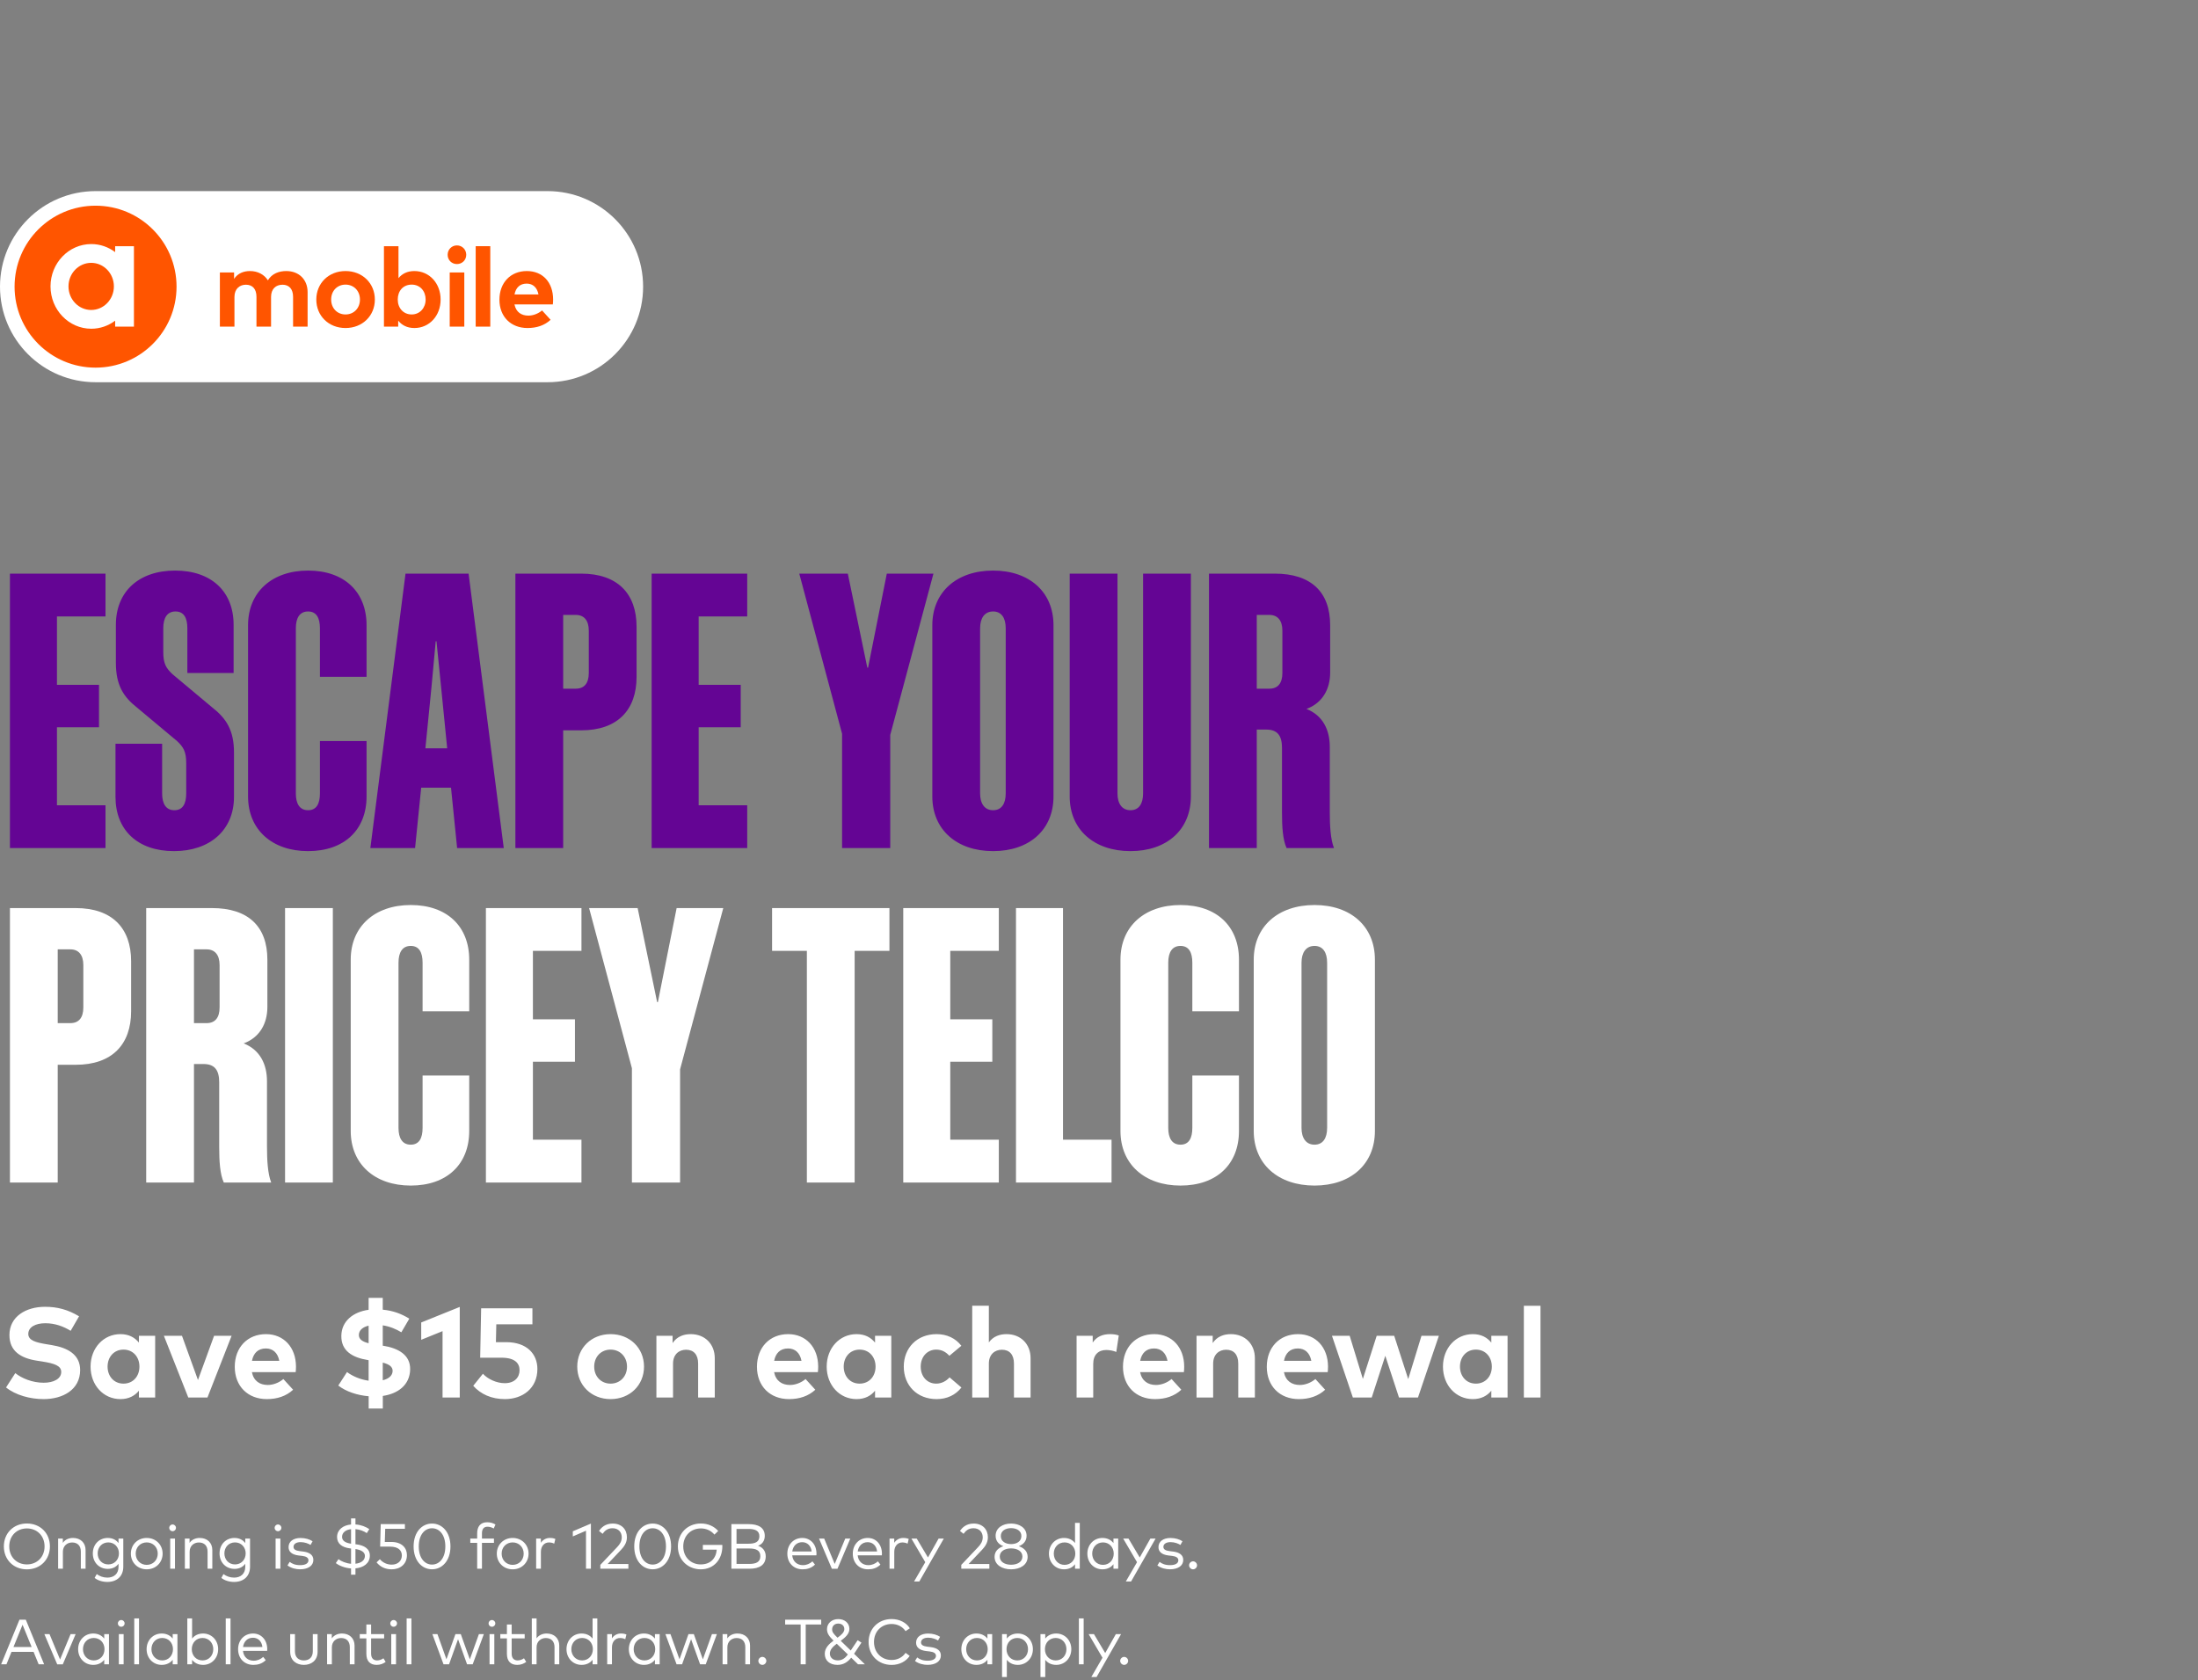 <svg width="552" height="422" viewBox="0 0 552 422" fill="none" xmlns="http://www.w3.org/2000/svg">
<rect x="0" y="0" width="552" height="422" fill="#808080" stroke="none"/>
<g clip-path="url(#clip0_777_17966)">
<path d="M137.511 48H23.999C10.745 48 0 58.745 0 71.999V72.001C0 85.255 10.745 96 23.999 96H137.511C150.765 96 161.509 85.255 161.509 72.001V71.999C161.509 58.745 150.765 48 137.511 48Z" fill="white"/>
<path d="M23.998 92.337C35.231 92.337 44.337 83.231 44.337 71.999C44.337 60.766 35.231 51.66 23.998 51.66C12.766 51.66 3.66 60.766 3.66 71.999C3.66 83.231 12.766 92.337 23.998 92.337Z" fill="#FF5500"/>
<path d="M55.22 82.036V68.439H58.785V70.04C59.753 68.596 61.239 68.075 62.783 68.075C64.748 68.075 66.363 68.96 67.275 70.403C68.327 68.677 70.11 68.075 71.892 68.075C75.091 68.075 77.251 70.222 77.251 73.378V82.036H73.602V74.556C73.602 72.592 72.606 71.512 70.949 71.512C69.293 71.512 68.072 72.536 68.072 74.584V82.033H64.409V74.553C64.409 72.589 63.427 71.509 61.757 71.509C60.184 71.509 58.88 72.533 58.88 74.581V82.031H55.217L55.22 82.036Z" fill="#FF5500"/>
<path d="M79.436 75.231C79.436 71.134 82.551 68.075 86.774 68.075C90.996 68.075 94.139 71.134 94.139 75.231C94.139 79.327 91.01 82.386 86.774 82.386C82.537 82.386 79.436 79.327 79.436 75.231ZM90.395 75.231C90.395 73.028 88.836 71.484 86.774 71.484C84.711 71.484 83.167 73.028 83.167 75.231C83.167 77.433 84.711 78.978 86.774 78.978C88.836 78.978 90.395 77.433 90.395 75.231Z" fill="#FF5500"/>
<path d="M100.004 80.533V82.036H96.425V61.832H100.074V69.858C100.959 68.791 102.235 68.075 104.059 68.075C107.82 68.075 110.655 71.148 110.655 75.231C110.655 79.313 107.82 82.386 104.073 82.386C102.193 82.386 100.889 81.627 100.004 80.533ZM106.894 75.231C106.894 73.154 105.548 71.484 103.385 71.484C101.222 71.484 99.89 73.084 99.89 75.231C99.89 77.377 101.306 78.978 103.385 78.978C105.464 78.978 106.894 77.307 106.894 75.231Z" fill="#FF5500"/>
<path d="M112.421 63.992C112.421 62.674 113.431 61.636 114.749 61.636C116.067 61.636 117.091 62.674 117.091 63.992C117.091 65.311 116.067 66.321 114.749 66.321C113.431 66.321 112.421 65.311 112.421 63.992ZM112.941 82.036V68.439H116.604V82.036H112.941Z" fill="#FF5500"/>
<path d="M119.464 82.036V61.832H123.127V82.036H119.464Z" fill="#FF5500"/>
<path d="M125.425 75.272C125.425 70.994 128.231 68.075 132.3 68.075C136.369 68.075 138.896 70.98 138.91 75.217C138.91 75.636 138.882 76.143 138.84 76.451H129.2C129.591 78.415 130.968 79.271 132.695 79.271C133.873 79.271 135.149 78.796 136.131 77.967L138.277 80.323C136.733 81.74 134.768 82.386 132.482 82.386C128.315 82.386 125.425 79.551 125.425 75.272ZM135.233 73.954C134.897 72.214 133.845 71.232 132.272 71.232C130.546 71.232 129.535 72.27 129.214 73.954H135.233Z" fill="#FF5500"/>
<path fill-rule="evenodd" clip-rule="evenodd" d="M28.918 63.318C27.228 62.053 25.165 61.298 22.924 61.298C17.266 61.298 12.685 66.075 12.685 71.932C12.685 77.788 17.266 82.565 22.924 82.565C25.163 82.565 27.228 81.812 28.918 80.545V82.034H33.636V61.832H28.918V63.321V63.318ZM22.902 77.853C19.756 77.853 17.201 75.2 17.201 71.934C17.201 68.669 19.756 66.016 22.902 66.016C26.047 66.016 28.602 68.669 28.602 71.934C28.602 75.2 26.047 77.853 22.902 77.853Z" fill="white"/>
</g>
<path d="M2.496 144.072H26.496V154.824H14.304V172.008H24.864V182.664H14.304V202.248H26.496V213H2.496V144.072ZM46.765 199.272V191.688C46.765 188.808 46.093 187.656 44.461 186.12L34.477 177.768C30.925 174.984 29.101 172.008 29.101 166.44V156.936C29.101 148.584 34.861 143.304 43.981 143.304C53.101 143.304 58.669 148.584 58.669 156.936V169.032H47.053V157.8C47.053 155.208 46.189 153.576 44.077 153.576C41.965 153.576 41.005 155.208 41.005 157.8V163.752C41.005 166.632 41.677 167.784 43.309 169.32L53.293 177.672C56.845 180.456 58.765 183.432 58.765 189V200.136C58.765 208.488 52.717 213.768 43.693 213.768C34.573 213.768 29.005 208.488 29.005 200.136V186.792H40.717V199.272C40.717 201.864 41.677 203.496 43.789 203.496C45.901 203.496 46.765 201.864 46.765 199.272ZM92.057 169.992H80.345V157.8C80.345 155.208 79.481 153.576 77.369 153.576C75.257 153.576 74.297 155.208 74.297 157.8V199.272C74.297 201.864 75.257 203.496 77.369 203.496C79.481 203.496 80.345 201.864 80.345 199.272V186.12H92.057V200.04C92.057 208.392 86.489 213.768 77.369 213.768C68.345 213.768 62.297 208.392 62.297 200.04V157.032C62.297 148.68 68.345 143.304 77.369 143.304C86.489 143.304 92.057 148.68 92.057 157.032V169.992ZM101.841 144.072H117.681L126.513 213H114.801L113.265 197.832H105.777L104.241 213H93.009L101.841 144.072ZM108.369 172.488L106.833 187.944H112.305L110.769 172.488L109.617 161.064H109.425L108.369 172.488ZM145.946 144.072C155.066 144.072 159.866 149.064 159.866 157.416V169.992C159.866 178.344 155.066 183.432 145.946 183.432H141.434V213H129.434V144.072H145.946ZM144.602 154.44H141.434V172.968H144.602C146.714 172.968 147.866 171.624 147.866 169.032V158.376C147.866 155.88 146.714 154.44 144.602 154.44ZM163.652 144.072H187.652V154.824H175.46V172.008H186.02V182.664H175.46V202.248H187.652V213H163.652V144.072ZM223.574 184.584V213H211.478V184.296L200.726 144.072H212.918L217.814 167.688H218.006L222.71 144.072H234.422L223.574 184.584ZM249.405 143.304C258.525 143.304 264.573 148.68 264.573 157.032V200.04C264.573 208.392 258.525 213.768 249.405 213.768C240.285 213.768 234.141 208.392 234.141 200.04V157.032C234.141 148.68 240.285 143.304 249.405 143.304ZM249.405 153.576C247.293 153.576 246.141 155.208 246.141 157.8V199.272C246.141 201.864 247.293 203.496 249.405 203.496C251.517 203.496 252.573 201.864 252.573 199.272V157.8C252.573 155.208 251.517 153.576 249.405 153.576ZM287.073 199.272V144.072H299.073V200.04C299.073 208.392 293.025 213.768 283.905 213.768C274.785 213.768 268.641 208.392 268.641 200.04V144.072H280.641V199.272C280.641 201.864 281.793 203.496 283.905 203.496C286.017 203.496 287.073 201.864 287.073 199.272ZM318.021 183.24H315.621V213H303.621V144.072H320.133C329.253 144.072 334.053 148.68 334.053 157.032V168.936C334.053 173.16 332.037 176.616 328.101 178.056C332.229 179.688 333.957 183.336 333.957 187.56V203.88C333.957 207.432 334.149 210.792 335.013 213H323.109C322.149 210.888 321.957 207.624 321.957 204.168V187.848C321.957 184.872 320.901 183.24 318.021 183.24ZM322.053 158.376C322.053 155.88 320.901 154.44 318.789 154.44H315.621V172.968H318.789C320.901 172.968 322.053 171.624 322.053 169.032V158.376Z" fill="#640594"/>
<path d="M19.008 228.072C28.128 228.072 32.928 233.064 32.928 241.416V253.992C32.928 262.344 28.128 267.432 19.008 267.432H14.496V297H2.496V228.072H19.008ZM17.664 238.44H14.496V256.968H17.664C19.776 256.968 20.928 255.624 20.928 253.032V242.376C20.928 239.88 19.776 238.44 17.664 238.44ZM51.115 267.24H48.715V297H36.715V228.072H53.227C62.347 228.072 67.147 232.68 67.147 241.032V252.936C67.147 257.16 65.131 260.616 61.195 262.056C65.323 263.688 67.051 267.336 67.051 271.56V287.88C67.051 291.432 67.243 294.792 68.107 297H56.203C55.243 294.888 55.051 291.624 55.051 288.168V271.848C55.051 268.872 53.995 267.24 51.115 267.24ZM55.147 242.376C55.147 239.88 53.995 238.44 51.883 238.44H48.715V256.968H51.883C53.995 256.968 55.147 255.624 55.147 253.032V242.376ZM83.59 228.072V297H71.59V228.072H83.59ZM117.839 253.992H106.127V241.8C106.127 239.208 105.263 237.576 103.151 237.576C101.039 237.576 100.079 239.208 100.079 241.8V283.272C100.079 285.864 101.039 287.496 103.151 287.496C105.263 287.496 106.127 285.864 106.127 283.272V270.12H117.839V284.04C117.839 292.392 112.271 297.768 103.151 297.768C94.126 297.768 88.079 292.392 88.079 284.04V241.032C88.079 232.68 94.126 227.304 103.151 227.304C112.271 227.304 117.839 232.68 117.839 241.032V253.992ZM122.027 228.072H146.027V238.824H133.835V256.008H144.395V266.664H133.835V286.248H146.027V297H122.027V228.072ZM170.792 268.584V297H158.696V268.296L147.944 228.072H160.136L165.032 251.688H165.224L169.928 228.072H181.64L170.792 268.584ZM223.37 238.824H214.634V297H202.634V238.824H193.898V228.072H223.37V238.824ZM226.84 228.072H250.84V238.824H238.648V256.008H249.208V266.664H238.648V286.248H250.84V297H226.84V228.072ZM255.152 228.072H266.96V286.248H279.152V297H255.152V228.072ZM311.151 253.992H299.439V241.8C299.439 239.208 298.575 237.576 296.463 237.576C294.351 237.576 293.391 239.208 293.391 241.8V283.272C293.391 285.864 294.351 287.496 296.463 287.496C298.575 287.496 299.439 285.864 299.439 283.272V270.12H311.151V284.04C311.151 292.392 305.583 297.768 296.463 297.768C287.439 297.768 281.391 292.392 281.391 284.04V241.032C281.391 232.68 287.439 227.304 296.463 227.304C305.583 227.304 311.151 232.68 311.151 241.032V253.992ZM330.124 227.304C339.244 227.304 345.292 232.68 345.292 241.032V284.04C345.292 292.392 339.244 297.768 330.124 297.768C321.004 297.768 314.86 292.392 314.86 284.04V241.032C314.86 232.68 321.004 227.304 330.124 227.304ZM330.124 237.576C328.012 237.576 326.86 239.208 326.86 241.8V283.272C326.86 285.864 328.012 287.496 330.124 287.496C332.236 287.496 333.292 285.864 333.292 283.272V241.8C333.292 239.208 332.236 237.576 330.124 237.576Z" fill="white"/>
<path d="M10.96 351.4C7.568 351.4 3.92 350.408 1.52 348.472L3.84 344.872C5.456 346.168 8.096 347.288 10.976 347.288C13.456 347.288 15.376 346.312 15.376 344.584C15.376 343.032 13.744 342.456 10.624 341.96L9.2 341.736C5.248 341.112 2.368 339.368 2.368 335.32C2.368 330.648 6.528 328.216 11.296 328.216C14.432 328.216 17.04 328.92 19.856 330.6L17.744 334.248C15.984 333.16 13.84 332.344 11.392 332.344C8.88 332.344 7.104 333.336 7.104 335.032C7.104 336.68 9.04 337.176 11.728 337.624L12.992 337.832C16.992 338.488 20.128 340.2 20.128 344.104C20.128 349.048 15.776 351.4 10.96 351.4ZM30.248 351.4C25.977 351.4 22.744 347.896 22.744 343.24C22.744 338.584 25.977 335.08 30.248 335.08C32.377 335.08 33.864 335.944 34.889 337.208V335.496H38.968V351H34.889V349.288C33.88 350.536 32.377 351.4 30.248 351.4ZM31.017 347.512C33.401 347.512 35.017 345.688 35.017 343.24C35.017 340.792 33.401 338.968 31.017 338.968C28.569 338.968 27.017 340.872 27.017 343.24C27.017 345.608 28.569 347.512 31.017 347.512ZM52.101 351H47.285L41.157 335.496H45.701L49.717 346.6L53.765 335.496H58.165L52.101 351ZM67.005 351.4C62.253 351.4 58.957 348.168 58.957 343.288C58.957 338.408 62.157 335.08 66.797 335.08C71.261 335.08 74.317 338.392 74.333 343.224C74.333 343.704 74.301 344.28 74.253 344.632H63.261C63.709 346.872 65.277 347.848 67.245 347.848C68.589 347.848 70.045 347.304 71.165 346.36L73.613 349.048C71.853 350.664 69.613 351.4 67.005 351.4ZM63.277 341.784H70.141C69.757 339.8 68.557 338.68 66.765 338.68C64.797 338.68 63.645 339.864 63.277 341.784ZM96.14 353.768H92.588V350.68C89.756 350.44 86.908 349.528 84.956 347.992L87.148 344.6C88.428 345.576 90.38 346.472 92.572 346.776V341.624L92.396 341.592C88.476 340.968 85.644 339.272 85.724 335.464C85.788 331.848 88.636 329.512 92.572 328.968V325.976H96.124V328.936C98.812 329.192 100.844 330.008 102.796 331.192L100.796 334.616C99.484 333.816 97.9 333.144 96.124 332.872V337.976C100.044 338.584 103.084 340.312 103.004 343.96C102.908 347.912 99.884 350.056 96.14 350.6V353.768ZM92.572 337.368V332.952C91.084 333.304 90.156 334.104 90.124 335.256C90.108 336.376 91.004 336.968 92.572 337.368ZM96.124 342.232V346.664C97.596 346.312 98.572 345.528 98.604 344.328C98.62 343.272 97.74 342.648 96.124 342.232ZM115.462 351H111.142V334.328L105.782 336.504V332.152L115.462 328.248V351ZM126.783 351.4C123.439 351.4 120.703 350.152 118.847 348.056L121.279 345.032C122.495 346.36 124.687 347.4 126.751 347.4C129.247 347.4 130.479 345.928 130.479 344.152C130.479 342.472 129.423 341 125.919 341H120.591L120.831 328.6H133.711V332.616H124.639L124.543 337.096H127.119C132.335 337.096 134.959 340.088 134.959 343.832C134.959 348.648 131.311 351.4 126.783 351.4ZM153.338 351.4C148.522 351.4 144.97 347.912 144.97 343.24C144.97 338.568 148.522 335.08 153.338 335.08C158.17 335.08 161.738 338.568 161.738 343.24C161.738 347.912 158.17 351.4 153.338 351.4ZM153.338 347.512C155.69 347.512 157.466 345.752 157.466 343.24C157.466 340.728 155.69 338.968 153.338 338.968C150.986 338.968 149.226 340.728 149.226 343.24C149.226 345.752 150.986 347.512 153.338 347.512ZM169.024 351H164.848V335.496H168.912V337.32C170.016 335.672 171.712 335.08 173.472 335.08C176.992 335.08 179.504 337.528 179.504 341.128V351H175.328V342.472C175.328 340.232 174.208 339 172.304 339C170.512 339 169.024 340.168 169.024 342.504V351ZM198.149 351.4C193.397 351.4 190.101 348.168 190.101 343.288C190.101 338.408 193.301 335.08 197.941 335.08C202.405 335.08 205.461 338.392 205.477 343.224C205.477 343.704 205.445 344.28 205.397 344.632H194.405C194.853 346.872 196.421 347.848 198.389 347.848C199.733 347.848 201.189 347.304 202.309 346.36L204.757 349.048C202.997 350.664 200.757 351.4 198.149 351.4ZM194.421 341.784H201.285C200.901 339.8 199.701 338.68 197.909 338.68C195.941 338.68 194.789 339.864 194.421 341.784ZM215.117 351.4C210.845 351.4 207.613 347.896 207.613 343.24C207.613 338.584 210.845 335.08 215.117 335.08C217.245 335.08 218.733 335.944 219.757 337.208V335.496H223.837V351H219.757V349.288C218.749 350.536 217.245 351.4 215.117 351.4ZM215.885 347.512C218.269 347.512 219.885 345.688 219.885 343.24C219.885 340.792 218.269 338.968 215.885 338.968C213.437 338.968 211.885 340.872 211.885 343.24C211.885 345.608 213.437 347.512 215.885 347.512ZM235.226 351.4C230.282 351.4 226.97 347.944 226.97 343.24C226.97 338.552 230.282 335.08 235.226 335.08C237.818 335.08 240.01 336.136 241.434 338.008L238.426 340.52C237.482 339.512 236.474 338.968 235.114 338.968C232.954 338.968 231.226 340.664 231.226 343.24C231.226 345.832 232.938 347.512 235.098 347.512C236.442 347.512 237.594 346.904 238.474 345.944L241.45 348.488C239.994 350.36 237.818 351.4 235.226 351.4ZM248.337 351H244.161V327.944H248.337V337.16C249.441 335.624 251.089 335.08 252.785 335.08C256.305 335.08 258.817 337.528 258.817 341.128V351H254.641V342.472C254.641 340.232 253.521 339 251.617 339C249.825 339 248.337 340.168 248.337 342.504V351ZM274.549 351H270.373V335.496H274.421V337.192C275.397 335.736 276.885 335.08 278.789 335.08C279.685 335.08 280.389 335.208 280.965 335.416L280.341 339.56C279.653 339.256 278.661 339.064 277.813 339.064C275.877 339.064 274.549 340.248 274.549 342.552V351ZM290.068 351.4C285.316 351.4 282.02 348.168 282.02 343.288C282.02 338.408 285.22 335.08 289.86 335.08C294.324 335.08 297.38 338.392 297.396 343.224C297.396 343.704 297.364 344.28 297.316 344.632H286.324C286.772 346.872 288.34 347.848 290.308 347.848C291.652 347.848 293.108 347.304 294.228 346.36L296.676 349.048C294.916 350.664 292.676 351.4 290.068 351.4ZM286.34 341.784H293.204C292.82 339.8 291.62 338.68 289.828 338.68C287.86 338.68 286.708 339.864 286.34 341.784ZM304.668 351H300.492V335.496H304.556V337.32C305.66 335.672 307.356 335.08 309.116 335.08C312.636 335.08 315.148 337.528 315.148 341.128V351H310.972V342.472C310.972 340.232 309.852 339 307.948 339C306.156 339 304.668 340.168 304.668 342.504V351ZM326.186 351.4C321.434 351.4 318.138 348.168 318.138 343.288C318.138 338.408 321.338 335.08 325.978 335.08C330.442 335.08 333.498 338.392 333.514 343.224C333.514 343.704 333.482 344.28 333.434 344.632H322.442C322.89 346.872 324.458 347.848 326.426 347.848C327.77 347.848 329.226 347.304 330.346 346.36L332.794 349.048C331.034 350.664 328.794 351.4 326.186 351.4ZM322.458 341.784H329.322C328.938 339.8 327.738 338.68 325.946 338.68C323.978 338.68 322.826 339.864 322.458 341.784ZM344.491 351H339.755L334.507 335.496H338.955L342.267 346.328L345.739 335.496H350.139L353.659 346.376L356.987 335.496H361.355L356.107 351H351.339L347.899 340.52L344.491 351ZM369.886 351.4C365.614 351.4 362.382 347.896 362.382 343.24C362.382 338.584 365.614 335.08 369.886 335.08C372.014 335.08 373.502 335.944 374.526 337.208V335.496H378.606V351H374.526V349.288C373.518 350.536 372.014 351.4 369.886 351.4ZM370.654 347.512C373.038 347.512 374.654 345.688 374.654 343.24C374.654 340.792 373.038 338.968 370.654 338.968C368.206 338.968 366.654 340.872 366.654 343.24C366.654 345.608 368.206 347.512 370.654 347.512ZM386.874 351H382.698V327.96H386.874V351Z" fill="white"/>
<path d="M6.752 394.16C3.424 394.16 0.968 391.76 0.968 388.4C0.968 385.04 3.424 382.64 6.752 382.64C10.088 382.64 12.536 385.04 12.536 388.4C12.536 391.76 10.088 394.16 6.752 394.16ZM6.752 392.92C9.272 392.92 11.192 391.096 11.192 388.4C11.192 385.704 9.272 383.88 6.752 383.88C4.24 383.88 2.32 385.704 2.32 388.4C2.32 391.096 4.24 392.92 6.752 392.92ZM15.796 394H14.596V386.424H15.78V387.504C16.396 386.6 17.404 386.272 18.332 386.272C20.204 386.272 21.492 387.472 21.492 389.304V394H20.3V389.696C20.3 388.256 19.5 387.408 18.116 387.408C16.844 387.408 15.796 388.288 15.796 389.728V394ZM26.957 397.32C25.749 397.32 24.533 396.944 23.765 396.304L24.293 395.344C25.013 395.888 25.933 396.232 26.957 396.232C28.597 396.232 29.765 395.296 29.765 393.528V392.752C29.189 393.544 28.285 394.04 27.061 394.04C24.933 394.04 23.309 392.448 23.309 390.152C23.309 387.864 24.933 386.272 27.061 386.272C28.285 386.272 29.189 386.776 29.765 387.56V386.424H30.965V393.48C30.965 395.952 29.301 397.32 26.957 397.32ZM27.197 392.92C28.757 392.92 29.869 391.728 29.869 390.152C29.869 388.592 28.757 387.392 27.197 387.392C25.589 387.392 24.525 388.624 24.525 390.152C24.525 391.688 25.589 392.92 27.197 392.92ZM36.848 394.152C34.568 394.152 32.864 392.456 32.864 390.208C32.864 387.968 34.568 386.272 36.848 386.272C39.128 386.272 40.84 387.968 40.84 390.208C40.84 392.456 39.128 394.152 36.848 394.152ZM36.848 393.032C38.416 393.032 39.616 391.848 39.616 390.208C39.616 388.576 38.416 387.392 36.848 387.392C35.272 387.392 34.08 388.576 34.08 390.208C34.08 391.848 35.272 393.032 36.848 393.032ZM43.345 384.576C42.865 384.576 42.505 384.216 42.505 383.736C42.505 383.256 42.865 382.888 43.345 382.888C43.817 382.888 44.193 383.256 44.193 383.736C44.193 384.216 43.817 384.576 43.345 384.576ZM43.945 394H42.745V386.424H43.945V394ZM47.625 394H46.425V386.424H47.609V387.504C48.225 386.6 49.233 386.272 50.161 386.272C52.033 386.272 53.321 387.472 53.321 389.304V394H52.129V389.696C52.129 388.256 51.329 387.408 49.945 387.408C48.673 387.408 47.625 388.288 47.625 389.728V394ZM58.786 397.32C57.578 397.32 56.362 396.944 55.594 396.304L56.122 395.344C56.842 395.888 57.762 396.232 58.786 396.232C60.426 396.232 61.594 395.296 61.594 393.528V392.752C61.018 393.544 60.114 394.04 58.89 394.04C56.762 394.04 55.138 392.448 55.138 390.152C55.138 387.864 56.762 386.272 58.89 386.272C60.114 386.272 61.018 386.776 61.594 387.56V386.424H62.794V393.48C62.794 395.952 61.13 397.32 58.786 397.32ZM59.026 392.92C60.586 392.92 61.698 391.728 61.698 390.152C61.698 388.592 60.586 387.392 59.026 387.392C57.418 387.392 56.354 388.624 56.354 390.152C56.354 391.688 57.418 392.92 59.026 392.92ZM69.815 384.576C69.335 384.576 68.975 384.216 68.975 383.736C68.975 383.256 69.335 382.888 69.815 382.888C70.287 382.888 70.663 383.256 70.663 383.736C70.663 384.216 70.287 384.576 69.815 384.576ZM70.415 394H69.215V386.424H70.415V394ZM75.359 394.144C74.383 394.144 73.159 393.904 72.199 393.176L72.751 392.28C73.327 392.728 74.095 393.104 75.375 393.104C76.655 393.104 77.463 392.68 77.463 391.88C77.463 391.272 76.951 390.904 75.879 390.776L74.975 390.672C73.271 390.464 72.471 389.704 72.471 388.576C72.471 387.144 73.679 386.28 75.495 386.28C76.687 386.28 77.775 386.616 78.503 387.104L77.983 388.032C77.495 387.696 76.527 387.32 75.503 387.32C74.423 387.32 73.711 387.776 73.711 388.512C73.711 389.144 74.263 389.456 75.255 389.576L76.151 389.688C77.759 389.896 78.695 390.56 78.695 391.8C78.695 393.24 77.399 394.144 75.359 394.144ZM89.267 395.496H88.163V393.928C86.755 393.832 85.251 393.312 84.339 392.584L85.003 391.6C85.683 392.144 86.931 392.656 88.163 392.76V388.928L87.867 388.888C85.963 388.64 84.635 387.752 84.651 386.008C84.675 384.176 86.187 383.072 88.163 382.888V381.36H89.267V382.88C90.683 382.976 91.835 383.44 92.747 384.056L92.115 385.056C91.363 384.544 90.371 384.152 89.267 384.056V387.848L89.523 387.88C91.427 388.12 92.907 388.96 92.883 390.744C92.859 392.664 91.275 393.728 89.267 393.912V395.496ZM88.163 387.72V384.064C86.827 384.216 85.915 384.912 85.907 385.976C85.899 386.896 86.595 387.48 88.163 387.72ZM89.267 389.056V392.744C90.635 392.592 91.627 391.952 91.643 390.8C91.651 389.864 90.795 389.296 89.267 389.056ZM98.366 394.152C96.79 394.152 95.518 393.56 94.574 392.408L95.398 391.608C96.126 392.48 97.23 392.976 98.366 392.976C100.014 392.976 100.918 391.944 100.918 390.68C100.918 389.456 100.11 388.448 97.91 388.448H95.47L95.614 382.8H101.686V383.968H96.742L96.638 387.28H98.286C100.926 387.28 102.198 388.784 102.198 390.576C102.198 392.864 100.486 394.152 98.366 394.152ZM108.496 394.144C105.952 394.144 103.872 391.984 103.872 388.4C103.872 384.808 105.952 382.656 108.496 382.656C111.048 382.656 113.128 384.808 113.128 388.4C113.128 391.984 111.048 394.144 108.496 394.144ZM108.496 392.96C110.344 392.96 111.84 391.336 111.84 388.4C111.84 385.464 110.344 383.84 108.496 383.84C106.664 383.84 105.168 385.464 105.168 388.4C105.168 391.336 106.664 392.96 108.496 392.96ZM121.036 394H119.836V387.504H118.108V386.424H119.836V385.128C119.836 383.512 120.564 382.328 122.356 382.328C123.212 382.328 123.892 382.568 124.428 382.896L123.996 383.896C123.588 383.656 123.012 383.448 122.436 383.448C121.46 383.448 121.036 384.072 121.036 385.128V386.424H124.052V387.504H121.036V394ZM128.75 394.152C126.47 394.152 124.766 392.456 124.766 390.208C124.766 387.968 126.47 386.272 128.75 386.272C131.03 386.272 132.742 387.968 132.742 390.208C132.742 392.456 131.03 394.152 128.75 394.152ZM128.75 393.032C130.318 393.032 131.518 391.848 131.518 390.208C131.518 388.576 130.318 387.392 128.75 387.392C127.174 387.392 125.982 388.576 125.982 390.208C125.982 391.848 127.174 393.032 128.75 393.032ZM135.839 394H134.647V386.424H135.831V387.488C136.351 386.712 137.151 386.272 138.079 386.272C138.623 386.272 139.071 386.344 139.471 386.528L139.183 387.704C138.815 387.504 138.311 387.4 137.871 387.4C136.687 387.4 135.839 388.328 135.839 389.76V394ZM148.398 394H147.166V384.456L143.854 385.888V384.6L148.398 382.664V394ZM157.812 394H150.764V393.032L154.996 388.568C155.684 387.848 156.148 387.08 156.148 386.12C156.148 384.832 155.316 383.832 153.828 383.832C152.556 383.832 151.86 384.496 151.332 385.232L150.436 384.512C150.964 383.728 151.948 382.656 153.868 382.656C156.14 382.656 157.444 384.144 157.444 386.12C157.444 387.512 156.668 388.512 155.94 389.288L152.596 392.824H157.812V394ZM163.905 394.144C161.361 394.144 159.281 391.984 159.281 388.4C159.281 384.808 161.361 382.656 163.905 382.656C166.457 382.656 168.537 384.808 168.537 388.4C168.537 391.984 166.457 394.144 163.905 394.144ZM163.905 392.96C165.753 392.96 167.249 391.336 167.249 388.4C167.249 385.464 165.753 383.84 163.905 383.84C162.073 383.84 160.577 385.464 160.577 388.4C160.577 391.336 162.073 392.96 163.905 392.96ZM175.969 394.152C173.025 394.152 170.241 392.024 170.241 388.4C170.241 385.032 172.721 382.64 176.025 382.64C177.801 382.64 179.345 383.344 180.369 384.52L179.417 385.432C178.625 384.472 177.417 383.88 176.025 383.88C173.513 383.88 171.593 385.704 171.593 388.4C171.593 391.096 173.513 392.92 175.969 392.92C178.337 392.92 179.801 391.512 180.001 389.216H176.513V388.016H181.393C181.401 388.128 181.409 388.24 181.409 388.344C181.409 391.608 179.345 394.152 175.969 394.152ZM188.222 394H183.678V382.8H188.014C190.366 382.8 192.062 383.624 192.062 385.752C192.062 387.016 191.382 387.88 190.374 388.232C191.494 388.6 192.302 389.496 192.302 390.888C192.302 393.064 190.702 394 188.222 394ZM184.966 384.008V387.72H187.974C189.518 387.72 190.71 387.352 190.71 385.848C190.71 384.384 189.51 384.008 187.966 384.008H184.966ZM184.966 388.92V392.792H188.166C189.846 392.792 190.95 392.352 190.95 390.848C190.95 389.36 189.846 388.92 188.166 388.92H184.966ZM201.562 394.152C199.322 394.152 197.73 392.56 197.73 390.216C197.73 387.896 199.33 386.272 201.49 386.272C203.546 386.272 205.034 387.88 205.05 390.184C205.05 390.336 205.042 390.496 205.026 390.632H198.954C199.122 392.264 200.266 393.104 201.634 393.104C202.57 393.104 203.386 392.744 204.034 392.152L204.674 392.968C203.73 393.872 202.674 394.152 201.562 394.152ZM198.97 389.664H203.834C203.682 388.248 202.754 387.336 201.466 387.336C200.066 387.336 199.162 388.296 198.97 389.664ZM210.318 394.016H208.918L205.686 386.424H206.982L209.63 392.8L212.278 386.424H213.542L210.318 394.016ZM218 394.152C215.76 394.152 214.168 392.56 214.168 390.216C214.168 387.896 215.768 386.272 217.928 386.272C219.984 386.272 221.472 387.88 221.488 390.184C221.488 390.336 221.48 390.496 221.464 390.632H215.392C215.56 392.264 216.704 393.104 218.072 393.104C219.008 393.104 219.824 392.744 220.472 392.152L221.112 392.968C220.168 393.872 219.112 394.152 218 394.152ZM215.408 389.664H220.272C220.12 388.248 219.192 387.336 217.904 387.336C216.504 387.336 215.6 388.296 215.408 389.664ZM224.585 394H223.393V386.424H224.577V387.488C225.097 386.712 225.897 386.272 226.825 386.272C227.369 386.272 227.817 386.344 228.217 386.528L227.929 387.704C227.561 387.504 227.057 387.4 226.617 387.4C225.433 387.4 224.585 388.328 224.585 389.76V394ZM230.88 397.2H229.56L232.368 392.36L228.888 386.424H230.224L233.048 391.176L235.72 386.424H237.032L230.88 397.2ZM248.464 394H241.416V393.032L245.648 388.568C246.336 387.848 246.8 387.08 246.8 386.12C246.8 384.832 245.968 383.832 244.48 383.832C243.208 383.832 242.512 384.496 241.984 385.232L241.088 384.512C241.616 383.728 242.6 382.656 244.52 382.656C246.792 382.656 248.096 384.144 248.096 386.12C248.096 387.512 247.32 388.512 246.592 389.288L243.248 392.824H248.464V394ZM253.925 394.152C251.637 394.152 249.773 393.016 249.773 391.016C249.773 389.584 250.765 388.752 251.989 388.344C250.893 387.928 250.037 387.096 250.037 385.72C250.037 383.776 251.789 382.656 253.925 382.656C256.061 382.656 257.813 383.776 257.813 385.72C257.813 387.096 256.957 387.928 255.861 388.344C257.085 388.752 258.077 389.584 258.077 391.016C258.077 393.016 256.213 394.152 253.925 394.152ZM253.925 387.816C255.341 387.816 256.509 387.128 256.509 385.784C256.509 384.496 255.341 383.808 253.925 383.808C252.509 383.808 251.341 384.496 251.341 385.784C251.341 387.128 252.509 387.816 253.925 387.816ZM253.925 393C255.485 393 256.765 392.296 256.765 390.944C256.765 389.608 255.485 388.896 253.925 388.896C252.357 388.896 251.077 389.608 251.077 390.944C251.077 392.296 252.365 393 253.925 393ZM267.212 394.152C265.084 394.152 263.428 392.488 263.428 390.208C263.428 387.936 265.084 386.272 267.212 386.272C268.46 386.272 269.38 386.784 269.98 387.552V382.48H271.172V394H269.98V392.872C269.38 393.648 268.46 394.152 267.212 394.152ZM267.356 393.032C268.932 393.032 270.052 391.816 270.052 390.208C270.052 388.608 268.932 387.392 267.356 387.392C265.732 387.392 264.644 388.648 264.644 390.208C264.644 391.776 265.748 393.032 267.356 393.032ZM276.861 394.152C274.733 394.152 273.077 392.488 273.077 390.208C273.077 387.936 274.733 386.272 276.861 386.272C278.109 386.272 279.029 386.784 279.629 387.552V386.424H280.821V394H279.629V392.872C279.029 393.648 278.109 394.152 276.861 394.152ZM277.005 393.032C278.581 393.032 279.701 391.816 279.701 390.208C279.701 388.608 278.581 387.392 277.005 387.392C275.381 387.392 274.293 388.648 274.293 390.208C274.293 391.776 275.397 393.032 277.005 393.032ZM284.062 397.2H282.742L285.55 392.36L282.07 386.424H283.406L286.23 391.176L288.902 386.424H290.214L284.062 397.2ZM293.821 394.144C292.845 394.144 291.621 393.904 290.661 393.176L291.213 392.28C291.789 392.728 292.557 393.104 293.837 393.104C295.117 393.104 295.925 392.68 295.925 391.88C295.925 391.272 295.413 390.904 294.341 390.776L293.437 390.672C291.733 390.464 290.933 389.704 290.933 388.576C290.933 387.144 292.141 386.28 293.957 386.28C295.149 386.28 296.237 386.616 296.965 387.104L296.445 388.032C295.957 387.696 294.989 387.32 293.965 387.32C292.885 387.32 292.173 387.776 292.173 388.512C292.173 389.144 292.725 389.456 293.717 389.576L294.613 389.688C296.221 389.896 297.157 390.56 297.157 391.8C297.157 393.24 295.861 394.144 293.821 394.144ZM299.623 394.152C299.087 394.152 298.623 393.68 298.623 393.144C298.623 392.608 299.087 392.144 299.623 392.144C300.159 392.144 300.623 392.608 300.623 393.144C300.623 393.68 300.159 394.152 299.623 394.152ZM1.624 418H0.288L4.888 406.8H6.48L11.08 418H9.704L8.432 414.88H2.888L1.624 418ZM5.664 408.072L3.384 413.664H7.944L5.664 408.072ZM15.771 418.016H14.371L11.139 410.424H12.435L15.083 416.8L17.731 410.424H18.995L15.771 418.016ZM23.405 418.152C21.277 418.152 19.622 416.488 19.622 414.208C19.622 411.936 21.277 410.272 23.405 410.272C24.654 410.272 25.573 410.784 26.174 411.552V410.424H27.366V418H26.174V416.872C25.573 417.648 24.654 418.152 23.405 418.152ZM23.549 417.032C25.125 417.032 26.245 415.816 26.245 414.208C26.245 412.608 25.125 411.392 23.549 411.392C21.925 411.392 20.837 412.648 20.837 414.208C20.837 415.776 21.942 417.032 23.549 417.032ZM30.446 408.576C29.966 408.576 29.606 408.216 29.606 407.736C29.606 407.256 29.966 406.888 30.446 406.888C30.918 406.888 31.294 407.256 31.294 407.736C31.294 408.216 30.918 408.576 30.446 408.576ZM31.046 418H29.846V410.424H31.046V418ZM34.914 418H33.714V406.48H34.914V418ZM40.602 418.152C38.474 418.152 36.818 416.488 36.818 414.208C36.818 411.936 38.474 410.272 40.602 410.272C41.85 410.272 42.77 410.784 43.37 411.552V410.424H44.562V418H43.37V416.872C42.77 417.648 41.85 418.152 40.602 418.152ZM40.746 417.032C42.322 417.032 43.442 415.816 43.442 414.208C43.442 412.608 42.322 411.392 40.746 411.392C39.122 411.392 38.034 412.648 38.034 414.208C38.034 415.776 39.138 417.032 40.746 417.032ZM51.002 418.152C49.755 418.152 48.843 417.648 48.242 416.88V418H47.042V406.48H48.242V411.544C48.843 410.776 49.755 410.272 51.002 410.272C53.13 410.272 54.786 411.936 54.786 414.208C54.786 416.488 53.13 418.152 51.002 418.152ZM50.858 417.032C52.483 417.032 53.562 415.776 53.562 414.208C53.562 412.648 52.467 411.392 50.858 411.392C49.275 411.392 48.163 412.608 48.163 414.208C48.163 415.816 49.275 417.032 50.858 417.032ZM57.891 418H56.691V406.48H57.891V418ZM63.627 418.152C61.387 418.152 59.795 416.56 59.795 414.216C59.795 411.896 61.395 410.272 63.555 410.272C65.611 410.272 67.099 411.88 67.115 414.184C67.115 414.336 67.107 414.496 67.091 414.632H61.019C61.187 416.264 62.331 417.104 63.699 417.104C64.635 417.104 65.451 416.744 66.099 416.152L66.739 416.968C65.795 417.872 64.739 418.152 63.627 418.152ZM61.035 413.664H65.899C65.747 412.248 64.819 411.336 63.531 411.336C62.131 411.336 61.227 412.296 61.035 413.664ZM76.318 418.152C74.486 418.152 72.878 417.088 72.878 414.84V410.424H74.07V414.728C74.07 416.296 75.022 417.032 76.318 417.032C77.614 417.032 78.558 416.296 78.558 414.728V410.424H79.758V414.84C79.758 417.088 78.142 418.152 76.318 418.152ZM83.346 418H82.146V410.424H83.33V411.504C83.946 410.6 84.954 410.272 85.882 410.272C87.754 410.272 89.042 411.472 89.042 413.304V418H87.85V413.696C87.85 412.256 87.05 411.408 85.666 411.408C84.394 411.408 83.346 412.288 83.346 413.728V418ZM94.606 418.152C92.974 418.152 92.006 417.256 92.006 415.352V411.504H90.35V410.424H92.006V408.016H93.198V410.424H96.47V411.504H93.198V415.328C93.198 416.512 93.822 417.032 94.702 417.032C95.286 417.032 95.854 416.816 96.294 416.496L96.854 417.4C96.286 417.832 95.534 418.152 94.606 418.152ZM98.856 408.576C98.376 408.576 98.016 408.216 98.016 407.736C98.016 407.256 98.376 406.888 98.856 406.888C99.328 406.888 99.704 407.256 99.704 407.736C99.704 408.216 99.328 408.576 98.856 408.576ZM99.456 418H98.256V410.424H99.456V418ZM103.323 418H102.123V406.48H103.323V418ZM112.776 418H111.384L108.584 410.424H109.856L112.12 416.752L114.376 410.424H115.72L117.992 416.76L120.272 410.424H121.512L118.712 418H117.296L115.032 411.704L112.776 418ZM123.544 408.576C123.064 408.576 122.704 408.216 122.704 407.736C122.704 407.256 123.064 406.888 123.544 406.888C124.016 406.888 124.392 407.256 124.392 407.736C124.392 408.216 124.016 408.576 123.544 408.576ZM124.144 418H122.944V410.424H124.144V418ZM129.904 418.152C128.272 418.152 127.304 417.256 127.304 415.352V411.504H125.648V410.424H127.304V408.016H128.496V410.424H131.768V411.504H128.496V415.328C128.496 416.512 129.12 417.032 130 417.032C130.584 417.032 131.152 416.816 131.592 416.496L132.152 417.4C131.584 417.832 130.832 418.152 129.904 418.152ZM134.754 418H133.554V406.48H134.754V411.48C135.378 410.6 136.37 410.272 137.29 410.272C139.162 410.272 140.45 411.472 140.45 413.304V418H139.258V413.696C139.258 412.256 138.458 411.408 137.074 411.408C135.802 411.408 134.754 412.288 134.754 413.728V418ZM146.052 418.152C143.924 418.152 142.268 416.488 142.268 414.208C142.268 411.936 143.924 410.272 146.052 410.272C147.3 410.272 148.22 410.784 148.82 411.552V406.48H150.012V418H148.82V416.872C148.22 417.648 147.3 418.152 146.052 418.152ZM146.196 417.032C147.772 417.032 148.892 415.816 148.892 414.208C148.892 412.608 147.772 411.392 146.196 411.392C144.572 411.392 143.484 412.648 143.484 414.208C143.484 415.776 144.588 417.032 146.196 417.032ZM153.684 418H152.492V410.424H153.676V411.488C154.196 410.712 154.996 410.272 155.924 410.272C156.468 410.272 156.916 410.344 157.316 410.528L157.028 411.704C156.66 411.504 156.156 411.4 155.716 411.4C154.532 411.4 153.684 412.328 153.684 413.76V418ZM161.709 418.152C159.581 418.152 157.925 416.488 157.925 414.208C157.925 411.936 159.581 410.272 161.709 410.272C162.957 410.272 163.877 410.784 164.477 411.552V410.424H165.669V418H164.477V416.872C163.877 417.648 162.957 418.152 161.709 418.152ZM161.853 417.032C163.429 417.032 164.549 415.816 164.549 414.208C164.549 412.608 163.429 411.392 161.853 411.392C160.229 411.392 159.141 412.648 159.141 414.208C159.141 415.776 160.245 417.032 161.853 417.032ZM171.301 418H169.909L167.109 410.424H168.381L170.645 416.752L172.901 410.424H174.245L176.517 416.76L178.797 410.424H180.037L177.237 418H175.821L173.557 411.704L171.301 418ZM182.67 418H181.47V410.424H182.654V411.504C183.27 410.6 184.278 410.272 185.206 410.272C187.078 410.272 188.366 411.472 188.366 413.304V418H187.174V413.696C187.174 412.256 186.374 411.408 184.99 411.408C183.718 411.408 182.67 412.288 182.67 413.728V418ZM191.455 418.152C190.919 418.152 190.455 417.68 190.455 417.144C190.455 416.608 190.919 416.144 191.455 416.144C191.991 416.144 192.455 416.608 192.455 417.144C192.455 417.68 191.991 418.152 191.455 418.152ZM202.348 418H201.068V408.016H197.18V406.8H206.236V408.016H202.348V418ZM210.323 418.152C208.371 418.152 207.131 417.088 207.131 415.352C207.131 413.896 208.195 412.912 209.331 412.056C208.219 410.968 207.691 410.256 207.691 409.168C207.691 407.768 208.843 406.648 210.515 406.648C212.163 406.648 213.315 407.68 213.315 409.104C213.315 410.392 212.267 411.272 211.139 412.104L213.651 414.544L215.387 411.952L216.347 412.56L214.491 415.36L217.203 418H215.475L213.771 416.344C212.947 417.352 211.907 418.152 210.323 418.152ZM210.331 411.328C211.267 410.64 212.043 409.992 212.043 409.16C212.043 408.344 211.443 407.776 210.515 407.776C209.579 407.776 208.979 408.384 208.979 409.24C208.979 409.912 209.315 410.328 210.331 411.328ZM210.395 417.024C211.499 417.024 212.211 416.48 212.939 415.544L210.139 412.84C209.195 413.552 208.411 414.304 208.411 415.312C208.411 416.328 209.227 417.024 210.395 417.024ZM223.925 418.16C220.597 418.16 218.141 415.76 218.141 412.4C218.141 409.04 220.597 406.64 223.925 406.64C225.877 406.64 227.613 407.52 228.493 408.96L227.421 409.68C226.685 408.568 225.405 407.88 223.925 407.88C221.413 407.88 219.493 409.704 219.493 412.4C219.493 415.096 221.413 416.92 223.925 416.92C225.405 416.92 226.669 416.248 227.421 415.128L228.461 415.896C227.533 417.296 225.853 418.16 223.925 418.16ZM232.951 418.144C231.975 418.144 230.751 417.904 229.791 417.176L230.343 416.28C230.919 416.728 231.687 417.104 232.967 417.104C234.247 417.104 235.055 416.68 235.055 415.88C235.055 415.272 234.543 414.904 233.471 414.776L232.567 414.672C230.863 414.464 230.063 413.704 230.063 412.576C230.063 411.144 231.271 410.28 233.087 410.28C234.279 410.28 235.367 410.616 236.095 411.104L235.575 412.032C235.087 411.696 234.119 411.32 233.095 411.32C232.015 411.32 231.303 411.776 231.303 412.512C231.303 413.144 231.855 413.456 232.847 413.576L233.743 413.688C235.351 413.896 236.287 414.56 236.287 415.8C236.287 417.24 234.991 418.144 232.951 418.144ZM245.212 418.152C243.084 418.152 241.428 416.488 241.428 414.208C241.428 411.936 243.084 410.272 245.212 410.272C246.46 410.272 247.38 410.784 247.98 411.552V410.424H249.172V418H247.98V416.872C247.38 417.648 246.46 418.152 245.212 418.152ZM245.356 417.032C246.932 417.032 248.052 415.816 248.052 414.208C248.052 412.608 246.932 411.392 245.356 411.392C243.732 411.392 242.644 412.648 242.644 414.208C242.644 415.776 243.748 417.032 245.356 417.032ZM252.853 421.2H251.653V410.424H252.853V411.544C253.453 410.776 254.365 410.272 255.613 410.272C257.741 410.272 259.397 411.936 259.397 414.208C259.397 416.488 257.741 418.152 255.613 418.152C254.365 418.152 253.453 417.648 252.853 416.88V421.2ZM255.469 417.032C257.093 417.032 258.173 415.776 258.173 414.208C258.173 412.648 257.077 411.392 255.469 411.392C253.885 411.392 252.773 412.608 252.773 414.208C252.773 415.816 253.885 417.032 255.469 417.032ZM262.501 421.2H261.301V410.424H262.501V411.544C263.101 410.776 264.013 410.272 265.261 410.272C267.389 410.272 269.045 411.936 269.045 414.208C269.045 416.488 267.389 418.152 265.261 418.152C264.013 418.152 263.101 417.648 262.501 416.88V421.2ZM265.117 417.032C266.741 417.032 267.821 415.776 267.821 414.208C267.821 412.648 266.725 411.392 265.117 411.392C263.533 411.392 262.421 412.608 262.421 414.208C262.421 415.816 263.533 417.032 265.117 417.032ZM272.15 418H270.95V406.48H272.15V418ZM275.39 421.2H274.07L276.878 416.36L273.398 410.424H274.734L277.558 415.176L280.23 410.424H281.542L275.39 421.2ZM282.319 418.152C281.783 418.152 281.319 417.68 281.319 417.144C281.319 416.608 281.783 416.144 282.319 416.144C282.855 416.144 283.319 416.608 283.319 417.144C283.319 417.68 282.855 418.152 282.319 418.152Z" fill="white"/>
<defs>
<clipPath id="clip0_777_17966">
<rect width="161.509" height="48" fill="white" transform="translate(0 48)"/>
</clipPath>
</defs>
</svg>
